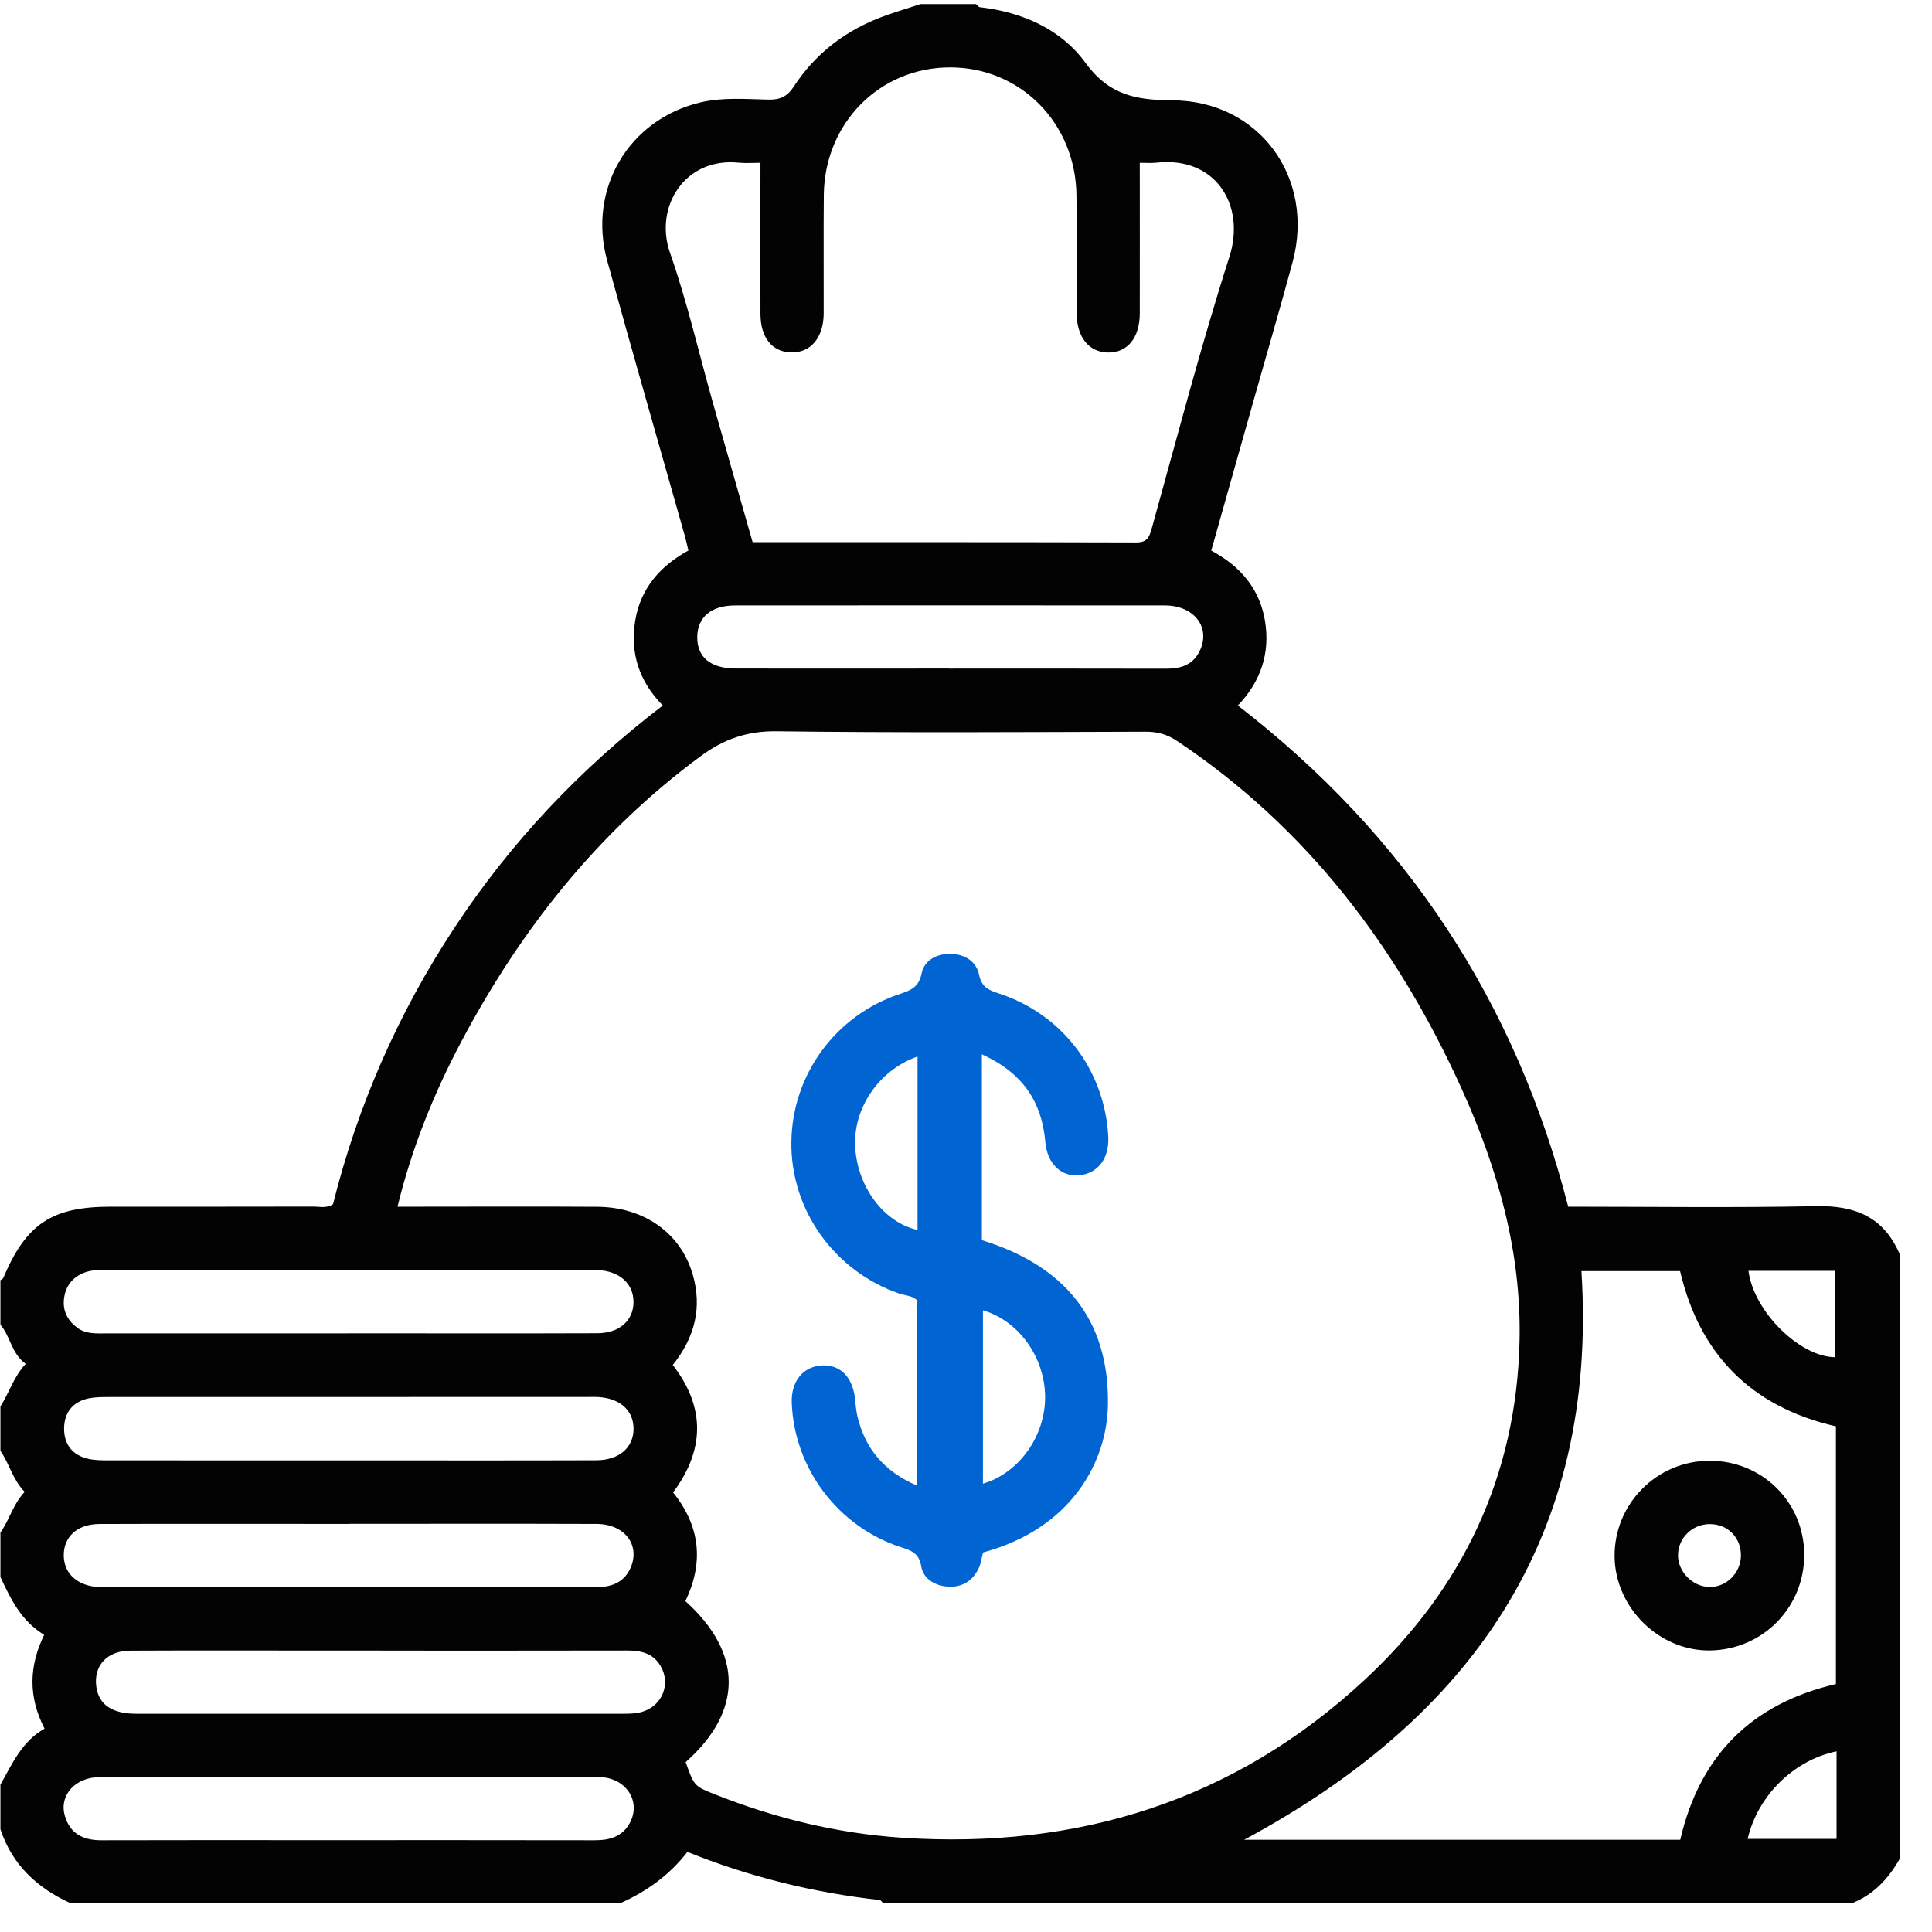 <svg xmlns="http://www.w3.org/2000/svg" width="59" height="59" viewBox="0 0 59 59" fill="none"><path d="M0.013 48.159V46.8C0.293 46.411 0.4 45.928 0.754 45.559C0.388 45.19 0.288 44.7 0.013 44.307V42.948C0.284 42.534 0.414 42.045 0.785 41.651C0.341 41.326 0.32 40.808 0.013 40.456C0.013 40.003 0.013 39.549 0.013 39.096C0.042 39.075 0.086 39.06 0.098 39.031C0.8 37.371 1.584 36.85 3.388 36.85C5.445 36.85 7.502 36.852 9.561 36.847C9.762 36.847 9.976 36.908 10.17 36.773C10.925 33.752 12.162 30.938 13.875 28.337C15.598 25.72 17.724 23.469 20.241 21.545C19.506 20.796 19.243 19.935 19.396 18.968C19.553 17.973 20.163 17.281 21.022 16.812C20.98 16.636 20.954 16.506 20.918 16.381C20.125 13.574 19.314 10.771 18.542 7.958C17.941 5.77 19.201 3.65 21.38 3.129C22.068 2.965 22.771 3.027 23.468 3.042C23.829 3.049 24.045 2.945 24.247 2.635C24.86 1.696 25.711 1.016 26.747 0.589C27.188 0.406 27.653 0.278 28.106 0.125C28.673 0.125 29.239 0.125 29.806 0.125C29.845 0.158 29.881 0.214 29.924 0.22C31.218 0.367 32.401 0.892 33.142 1.91C33.867 2.906 34.691 3.057 35.801 3.063C38.461 3.076 40.166 5.433 39.473 8.007C39.115 9.333 38.729 10.65 38.356 11.972C37.902 13.58 37.449 15.189 36.989 16.814C37.884 17.291 38.467 17.982 38.63 18.956C38.794 19.939 38.504 20.814 37.802 21.545C42.945 25.513 46.291 30.608 47.89 36.85C50.444 36.85 52.953 36.886 55.461 36.834C56.657 36.808 57.532 37.169 58.013 38.302V56.767C57.667 57.377 57.211 57.868 56.541 58.127H26.974C26.937 58.09 26.904 58.028 26.863 58.024C24.836 57.797 22.874 57.314 20.992 56.554C20.476 57.224 19.788 57.748 18.929 58.127H2.166C1.143 57.663 0.374 56.956 0.013 55.862V54.503C0.374 53.858 0.675 53.171 1.361 52.79C0.853 51.807 0.888 50.87 1.349 49.925C0.652 49.506 0.328 48.836 0.013 48.159ZM20.939 53.813C21.196 54.536 21.193 54.544 21.838 54.799C23.672 55.526 25.566 55.989 27.538 56.121C32.919 56.479 37.692 54.995 41.67 51.304C44.663 48.526 46.312 45.072 46.404 40.951C46.465 38.243 45.742 35.689 44.635 33.246C42.681 28.939 39.921 25.279 35.938 22.623C35.644 22.427 35.346 22.344 34.989 22.345C31.233 22.356 27.475 22.38 23.718 22.332C22.812 22.32 22.096 22.575 21.388 23.099C18.245 25.422 15.891 28.401 14.077 31.829C13.241 33.409 12.576 35.06 12.139 36.85C12.367 36.85 12.555 36.85 12.742 36.85C14.573 36.85 16.405 36.841 18.236 36.853C19.671 36.862 20.785 37.654 21.154 38.918C21.451 39.936 21.213 40.851 20.545 41.684C21.549 42.981 21.519 44.285 20.554 45.576C21.398 46.621 21.489 47.738 20.93 48.895C22.694 50.482 22.693 52.258 20.938 53.813H20.939ZM34.807 4.971C34.807 6.555 34.81 8.062 34.807 9.571C34.805 10.321 34.425 10.778 33.83 10.765C33.24 10.751 32.878 10.29 32.876 9.535C32.873 8.346 32.886 7.158 32.873 5.967C32.851 3.764 31.17 2.061 29.022 2.058C26.871 2.054 25.181 3.752 25.158 5.952C25.146 7.161 25.158 8.368 25.154 9.576C25.15 10.313 24.753 10.778 24.158 10.763C23.578 10.748 23.225 10.31 23.223 9.586C23.219 8.064 23.223 6.541 23.223 4.971C23.006 4.971 22.782 4.99 22.561 4.968C20.906 4.798 19.973 6.324 20.46 7.718C20.988 9.226 21.344 10.792 21.779 12.331C22.178 13.739 22.581 15.145 22.984 16.557C26.919 16.557 30.807 16.553 34.695 16.565C35.02 16.565 35.092 16.423 35.168 16.152C35.941 13.379 36.665 10.589 37.542 7.849C38.05 6.265 37.125 4.765 35.313 4.968C35.148 4.986 34.98 4.971 34.808 4.971H34.807ZM56.066 51.428V43.558C53.471 42.965 51.899 41.348 51.307 38.818H48.294C48.809 46.949 44.939 52.449 37.994 56.184H51.312C51.907 53.613 53.487 52.027 56.066 51.428ZM10.626 44.597C13.156 44.597 15.684 44.603 18.214 44.594C18.924 44.591 19.362 44.188 19.347 43.606C19.332 43.046 18.906 42.687 18.227 42.661C18.133 42.658 18.038 42.661 17.944 42.661C13.074 42.661 8.203 42.661 3.333 42.663C3.126 42.663 2.915 42.663 2.714 42.703C2.222 42.803 1.96 43.14 1.957 43.623C1.954 44.108 2.213 44.446 2.704 44.552C2.904 44.596 3.116 44.596 3.323 44.596C5.758 44.599 8.193 44.597 10.627 44.597H10.626ZM10.6 40.718C10.883 40.718 11.167 40.718 11.449 40.718C13.715 40.718 15.979 40.723 18.245 40.715C18.918 40.712 19.346 40.326 19.346 39.761C19.346 39.197 18.917 38.815 18.249 38.785C18.155 38.781 18.06 38.785 17.967 38.785C13.077 38.785 8.188 38.785 3.299 38.785C3.054 38.785 2.808 38.773 2.572 38.865C2.202 39.009 1.995 39.29 1.953 39.673C1.912 40.039 2.069 40.333 2.365 40.551C2.628 40.744 2.936 40.72 3.237 40.72C5.691 40.72 8.144 40.72 10.599 40.72L10.6 40.718ZM10.686 46.537C10.309 46.537 9.931 46.537 9.553 46.537C7.383 46.537 5.212 46.532 3.04 46.54C2.362 46.543 1.945 46.926 1.947 47.497C1.948 48.062 2.376 48.441 3.045 48.469C3.196 48.475 3.347 48.469 3.498 48.469C7.99 48.469 12.484 48.469 16.976 48.469C17.409 48.469 17.844 48.475 18.278 48.466C18.727 48.457 19.089 48.289 19.269 47.849C19.548 47.162 19.06 46.54 18.217 46.538C15.707 46.529 13.197 46.535 10.686 46.535V46.537ZM11.624 50.405C11.04 50.405 10.454 50.405 9.869 50.405C7.906 50.405 5.943 50.399 3.98 50.408C3.267 50.411 2.855 50.866 2.941 51.508C3.013 52.054 3.42 52.335 4.158 52.335C9.121 52.337 14.086 52.335 19.05 52.335C19.235 52.335 19.432 52.329 19.607 52.278C20.228 52.095 20.494 51.419 20.172 50.875C19.941 50.484 19.575 50.404 19.154 50.404C16.643 50.41 14.133 50.407 11.623 50.407L11.624 50.405ZM10.635 54.269C8.105 54.269 5.575 54.266 3.046 54.27C2.299 54.272 1.8 54.823 1.979 55.447C2.136 55.998 2.542 56.202 3.098 56.199C5.268 56.192 7.44 56.196 9.611 56.196C12.461 56.196 15.313 56.193 18.163 56.199C18.61 56.199 18.992 56.096 19.223 55.689C19.602 55.018 19.116 54.272 18.282 54.269C15.734 54.26 13.185 54.266 10.636 54.266L10.635 54.269ZM28.984 20.418C31.191 20.418 33.399 20.415 35.606 20.421C36.054 20.421 36.425 20.314 36.636 19.88C36.982 19.17 36.476 18.491 35.579 18.489C31.201 18.485 26.824 18.486 22.447 18.489C21.72 18.489 21.302 18.847 21.293 19.444C21.284 20.069 21.696 20.415 22.474 20.416C24.643 20.419 26.813 20.416 28.983 20.416L28.984 20.418ZM53.395 38.809C53.555 40.058 54.974 41.448 56.05 41.447V38.809H53.395ZM53.37 56.157H56.085V53.483C54.776 53.751 53.674 54.844 53.37 56.157Z" fill="#030303"></path><path d="M30.019 47.413C29.976 47.572 29.957 47.745 29.886 47.895C29.707 48.271 29.387 48.472 28.98 48.455C28.575 48.438 28.2 48.233 28.132 47.83C28.064 47.417 27.815 47.348 27.507 47.247C25.591 46.621 24.25 44.836 24.179 42.836C24.157 42.208 24.498 41.761 25.042 41.703C25.62 41.643 26.023 42.015 26.107 42.684C26.129 42.871 26.14 43.061 26.182 43.244C26.418 44.242 27.004 44.94 28.008 45.369V39.714C27.865 39.562 27.643 39.566 27.452 39.5C25.477 38.814 24.145 36.949 24.167 34.884C24.188 32.825 25.51 31.008 27.481 30.354C27.815 30.244 28.061 30.145 28.144 29.726C28.223 29.331 28.593 29.13 29.01 29.13C29.451 29.13 29.812 29.348 29.901 29.772C29.978 30.142 30.185 30.235 30.487 30.333C32.434 30.964 33.736 32.671 33.845 34.713C33.879 35.369 33.533 35.831 32.964 35.89C32.416 35.946 31.982 35.547 31.923 34.878C31.815 33.648 31.238 32.767 29.985 32.197C29.985 33.216 29.985 34.145 29.985 35.074C29.985 36.003 29.985 36.923 29.985 37.873C32.467 38.637 33.881 40.258 33.834 42.909C33.804 44.629 32.731 46.68 30.019 47.41V47.413ZM30.017 45.309C31.127 44.983 31.932 43.838 31.916 42.637C31.899 41.441 31.109 40.333 30.017 40.015V45.309ZM28.02 32.265C26.824 32.68 26.039 33.867 26.117 35.056C26.197 36.269 27.007 37.34 28.02 37.56V32.265Z" fill="#0064D3"></path><path d="M52.198 44.608C53.802 44.602 55.082 45.856 55.098 47.452C55.115 49.071 53.845 50.376 52.225 50.402C50.677 50.426 49.325 49.1 49.307 47.54C49.289 45.933 50.588 44.615 52.197 44.609L52.198 44.608ZM53.165 47.513C53.174 46.961 52.766 46.543 52.215 46.543C51.674 46.543 51.238 46.976 51.244 47.508C51.25 48 51.682 48.443 52.182 48.463C52.706 48.484 53.156 48.049 53.165 47.513Z" fill="#030303"></path></svg>